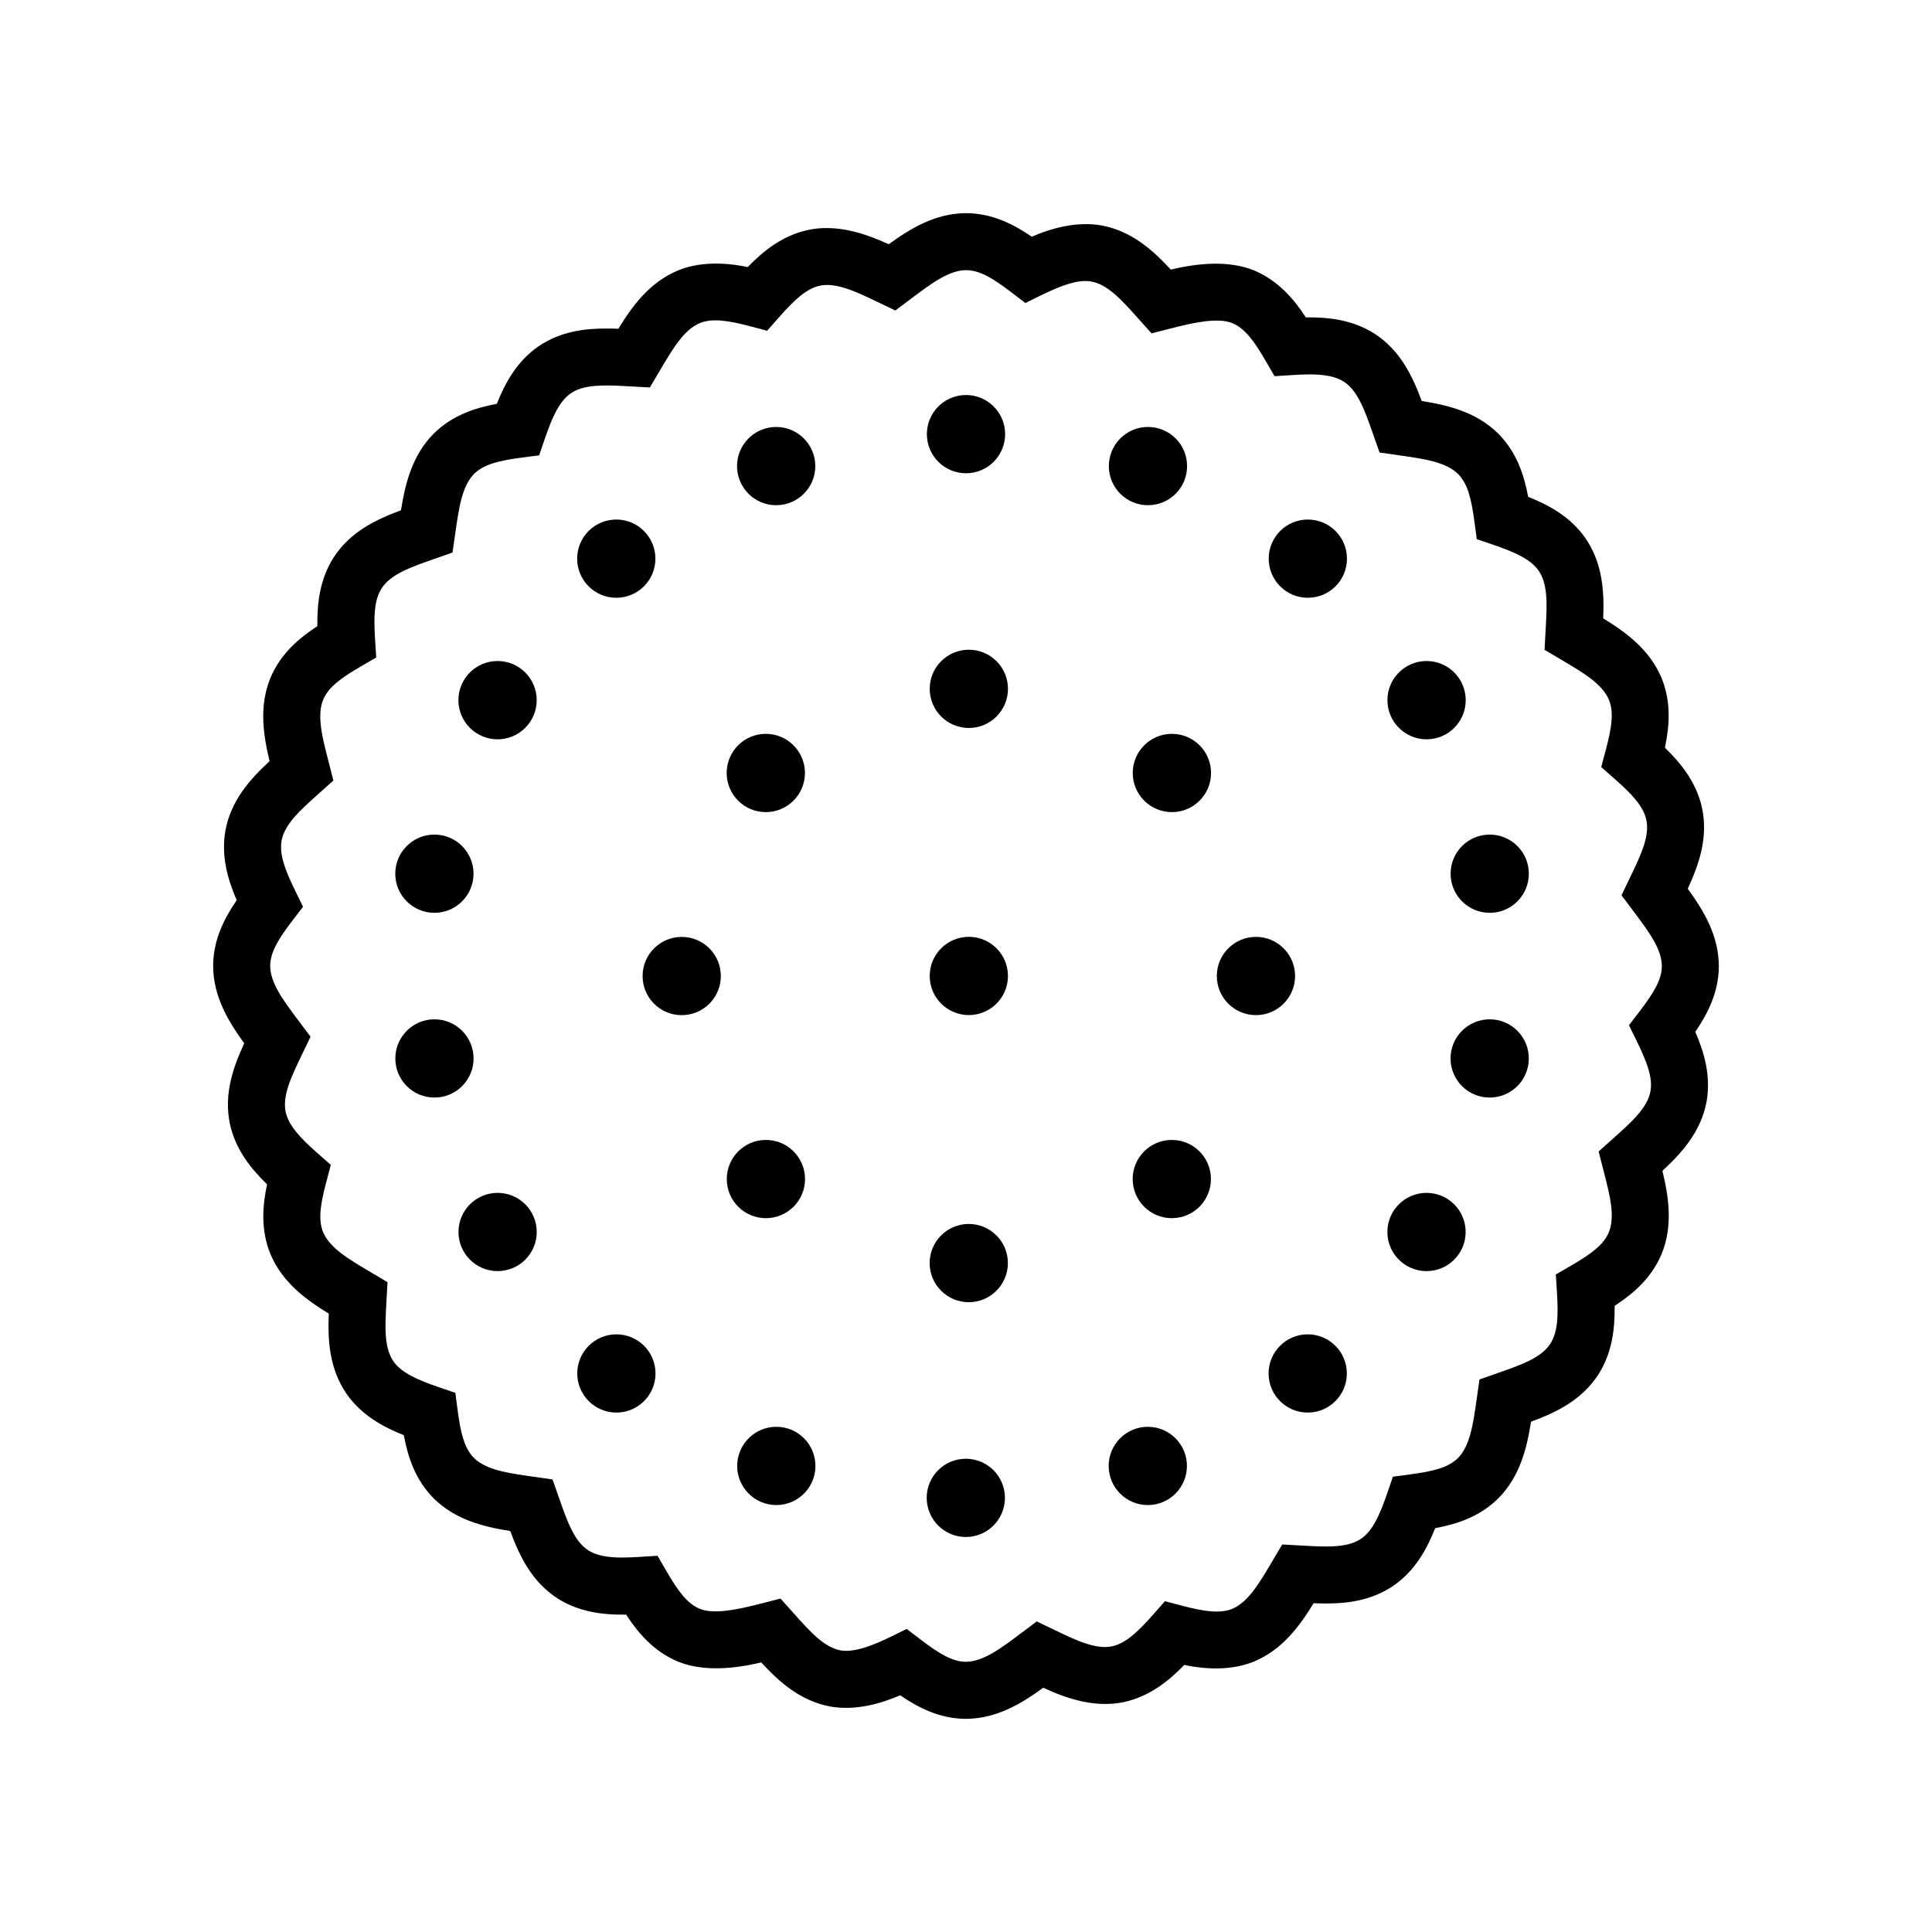 <?xml version="1.0" encoding="UTF-8"?>
<!-- Uploaded to: SVG Repo, www.svgrepo.com, Generator: SVG Repo Mixer Tools -->
<svg fill="#000000" width="800px" height="800px" version="1.1" viewBox="144 144 512 512" xmlns="http://www.w3.org/2000/svg">
 <g fill-rule="evenodd">
  <path d="m599.51 399.94c-0.066-8.113-4.047-14.652-8.238-20.418 2.934-6.379 5.477-13.473 3.773-21.477-1.496-6.707-5.527-11.734-9.824-15.898 1.223-5.789 1.719-12.148-0.926-18.551-3.164-7.473-9.34-11.992-15.422-15.715 0.266-7.008-0.09-14.539-4.734-21.289-3.945-5.617-9.586-8.715-15.156-10.926-1.09-5.82-3.062-11.879-7.957-16.777-5.785-5.699-13.227-7.5-20.258-8.621-2.434-6.578-5.648-13.402-12.523-17.859-6.07-3.859-12.727-4.301-17.207-4.301-0.324 0-0.648 0-0.973 0.004-3.231-4.953-7.375-9.793-13.77-12.465-6.602-2.672-14.691-1.965-22.016-0.203-4.766-5.144-10.348-10.219-18.398-11.707-6.402-1.113-12.984 0.625-18.449 2.992-4.883-3.344-10.566-6.231-17.488-6.242-8.113 0.066-14.652 4.051-20.426 8.238-6.379-2.922-13.84-5.41-21.469-3.769-6.707 1.492-11.734 5.523-15.906 9.82-6.188-1.309-12.848-1.426-18.551 0.926-7.473 3.164-11.992 9.34-15.715 15.422-1.066-0.039-2.133-0.066-3.184-0.066-5.176 0-11.91 0.539-18.105 4.805-5.617 3.945-8.723 9.586-10.926 15.156-5.812 1.078-11.871 3.055-16.777 7.949-5.699 5.785-7.5 13.227-8.621 20.262-6.586 2.43-13.402 5.648-17.855 12.516-3.684 5.789-4.387 12.195-4.301 18.184-4.953 3.231-9.793 7.375-12.465 13.773-3.043 7.523-1.863 15.086-0.203 22.012-5.148 4.766-10.219 10.348-11.703 18.395-1.184 6.758 0.613 12.949 2.992 18.449-3.352 4.883-6.238 10.57-6.246 17.492 0.066 8.117 4.051 14.656 8.238 20.426-2.926 6.375-5.477 13.469-3.769 21.484 1.496 6.707 5.527 11.734 9.82 15.895-1.223 5.789-1.719 12.148 0.926 18.551 3.164 7.473 9.344 11.984 15.422 15.707-0.266 7.012 0.098 14.547 4.734 21.285 3.945 5.621 9.586 8.727 15.16 10.938 1.082 5.812 3.059 11.875 7.949 16.773 5.785 5.699 13.219 7.508 20.262 8.625 2.43 6.578 5.644 13.395 12.516 17.852 6.07 3.863 12.715 4.309 17.195 4.309 0.328 0 0.664-0.004 0.992-0.012 3.231 4.957 7.379 9.801 13.766 12.465 6.602 2.664 14.695 1.969 22.023 0.203 4.762 5.144 10.344 10.223 18.395 11.707 6.394 1.109 12.988-0.629 18.449-2.992 4.875 3.344 10.551 6.231 17.418 6.242h0.07c8.117-0.066 14.656-4.051 20.426-8.238 6.375 2.934 13.793 5.422 21.484 3.773 6.691-1.496 11.723-5.527 15.895-9.824 6.188 1.316 12.848 1.426 18.547-0.926 7.473-3.164 11.992-9.344 15.715-15.422 1.074 0.039 2.141 0.07 3.199 0.07 5.176 0 11.906-0.543 18.094-4.805 5.613-3.941 8.715-9.586 10.926-15.156 5.82-1.09 11.879-3.062 16.777-7.957 5.699-5.777 7.508-13.219 8.625-20.258 6.574-2.434 13.395-5.648 17.852-12.516 3.684-5.793 4.387-12.203 4.301-18.188 4.953-3.231 9.793-7.375 12.465-13.77 3.043-7.523 1.863-15.086 0.203-22.016 5.144-4.762 10.223-10.348 11.707-18.398 1.18-6.746-0.621-12.938-2.996-18.438 3.34-4.883 6.234-10.566 6.242-17.5zm-20.977 12.047-2.836 3.715 2.051 4.195c2.785 5.688 4.273 9.703 3.641 13.305-0.812 4.387-4.941 8.082-9.73 12.363l-4.004 3.586 1.328 5.195c1.656 6.438 3.082 12.004 1.379 16.207-1.391 3.344-4.727 5.773-10.012 8.848l-4.047 2.344 0.297 4.664c0.398 6.312 0.238 10.586-1.738 13.684-2.418 3.734-7.644 5.566-13.688 7.688l-5.098 1.793-0.75 5.266c-0.938 6.606-1.75 12.297-4.938 15.543-2.559 2.555-6.57 3.523-12.625 4.336l-4.629 0.621-1.516 4.418c-2 5.828-3.856 9.875-6.848 11.977-2.133 1.473-4.957 2.102-9.457 2.102-2.019 0-4.082-0.117-6.144-0.238l-5.367-0.297-2.734 4.613c-3.387 5.723-6.312 10.664-10.496 12.438-3.258 1.336-7.57 0.699-13.332-0.828l-4.516-1.188-3.09 3.496c-4.18 4.742-7.32 7.648-10.898 8.449-4.277 0.922-9.508-1.547-15.125-4.254l-4.867-2.332-4.266 3.203c-5.316 3.988-9.906 7.441-14.516 7.492-3.602-0.02-7.113-2.172-11.961-5.871l-3.715-2.836-4.195 2.055c-4.301 2.109-9.539 4.277-13.301 3.637-4.383-0.812-8.074-4.934-12.344-9.715l-3.602-4.019-5.188 1.328c-6.375 1.637-12.48 2.898-16.219 1.379-3.336-1.391-5.773-4.727-8.848-10.016l-2.348-4.039-4.66 0.297c-1.57 0.102-3.117 0.176-4.648 0.176-4.168 0-6.969-0.598-9.035-1.914-3.738-2.418-5.566-7.652-7.688-13.707l-1.785-5.078-5.273-0.75c-6.602-0.938-12.293-1.75-15.543-4.938-2.559-2.559-3.523-6.57-4.332-12.621l-0.613-4.641-4.43-1.512c-5.824-1.996-9.871-3.844-11.977-6.84-2.527-3.672-2.215-9.215-1.863-15.629l0.297-5.352-4.613-2.734c-5.727-3.391-10.664-6.312-12.438-10.484-1.375-3.344-0.734-7.426 0.832-13.336l1.195-4.519-3.508-3.09c-4.613-4.066-7.644-7.316-8.445-10.891-0.934-4.363 1.473-9.355 4.254-15.145l2.328-4.848-3.203-4.266c-4-5.332-7.457-9.93-7.492-14.473 0.004-3.617 2.156-7.141 5.871-12l2.836-3.707-2.055-4.195c-2.781-5.684-4.266-9.691-3.633-13.305 0.812-4.394 4.949-8.09 9.742-12.375l3.984-3.57-1.328-5.195c-1.656-6.438-3.082-12.004-1.379-16.211 1.391-3.344 4.727-5.773 10.012-8.848l4.047-2.344-0.297-4.664c-0.398-6.312-0.238-10.586 1.738-13.68 2.422-3.742 7.664-5.578 13.723-7.703l5.059-1.777 0.762-5.316c0.941-6.586 1.75-12.27 4.934-15.504 2.562-2.559 6.57-3.527 12.625-4.332l4.641-0.613 1.512-4.43c1.996-5.824 3.844-9.871 6.836-11.977 2.137-1.473 4.973-2.098 9.477-2.098 2.019 0 4.09 0.117 6.156 0.23l5.356 0.297 2.719-4.602c3.391-5.734 6.312-10.68 10.5-12.453 3.266-1.34 7.586-0.695 13.332 0.828l4.516 1.199 3.09-3.5c4.18-4.742 7.316-7.652 10.902-8.449 4.273-0.898 9.516 1.551 15.141 4.254l4.848 2.328 4.258-3.195c5.336-4.004 9.941-7.465 14.484-7.5 3.617 0.004 7.141 2.156 12 5.871l3.715 2.836 4.191-2.055c5.582-2.734 9.895-4.242 13.301-3.637 4.398 0.816 8.098 4.953 12.379 9.75l3.57 3.984 5.188-1.328c6.375-1.633 12.484-2.887 16.219-1.379 3.344 1.391 5.773 4.727 8.848 10.012l2.344 4.047 4.664-0.297c1.566-0.102 3.113-0.176 4.637-0.176 4.176 0 6.984 0.605 9.047 1.914 3.734 2.418 5.566 7.644 7.688 13.688l1.789 5.094 5.316 0.762c6.578 0.941 12.262 1.75 15.496 4.934 2.555 2.559 3.527 6.57 4.336 12.629l0.621 4.637 4.422 1.512c5.824 1.996 9.871 3.844 11.969 6.836 2.527 3.672 2.223 9.203 1.863 15.609l-0.297 5.375 4.602 2.719c5.734 3.391 10.68 6.312 12.453 10.5 1.375 3.34 0.742 7.418-0.828 13.332l-1.199 4.516 3.5 3.09c4.746 4.18 7.652 7.316 8.453 10.898 0.926 4.375-1.48 9.375-4.273 15.18l-2.312 4.812 3.195 4.258c4.004 5.336 7.465 9.941 7.5 14.484-0.012 3.613-2.164 7.133-5.871 11.988z"/>
  <path d="m410.37 259.05c0 5.727-4.641 10.371-10.367 10.371s-10.371-4.644-10.371-10.371 4.644-10.367 10.371-10.367 10.367 4.641 10.367 10.367"/>
  <path d="m458.59 267.52c0 5.727-4.641 10.367-10.367 10.367-5.727 0-10.367-4.641-10.367-10.367 0-5.727 4.641-10.371 10.367-10.371 5.727 0 10.367 4.644 10.367 10.371"/>
  <path d="m500.96 292.05c0 5.727-4.641 10.367-10.367 10.367-5.727 0-10.371-4.641-10.371-10.367s4.644-10.367 10.371-10.367c5.727 0 10.367 4.641 10.367 10.367"/>
  <path d="m532.43 329.55c0 5.731-4.644 10.375-10.371 10.375-5.731 0-10.375-4.644-10.375-10.375s4.644-10.375 10.375-10.375c5.727 0 10.371 4.644 10.371 10.375"/>
  <path d="m549.16 375.54c0 5.727-4.641 10.367-10.367 10.367-5.727 0-10.367-4.641-10.367-10.367 0-5.727 4.641-10.367 10.367-10.367 5.727 0 10.367 4.641 10.367 10.367"/>
  <path d="m549.15 424.5c0 5.727-4.644 10.367-10.371 10.367s-10.367-4.641-10.367-10.367 4.641-10.371 10.367-10.371 10.371 4.644 10.371 10.371"/>
  <path d="m532.41 470.49c0 5.727-4.641 10.367-10.367 10.367-5.727 0-10.371-4.641-10.371-10.367 0-5.727 4.644-10.367 10.371-10.367 5.727 0 10.367 4.641 10.367 10.367"/>
  <path d="m500.93 507.98c0 5.727-4.644 10.367-10.371 10.367s-10.367-4.641-10.367-10.367c0-5.727 4.641-10.367 10.367-10.367s10.371 4.641 10.371 10.367"/>
  <path d="m458.55 532.49c0 5.723-4.644 10.367-10.367 10.367-5.727 0-10.371-4.644-10.371-10.367 0-5.727 4.644-10.371 10.371-10.371 5.723 0 10.367 4.644 10.367 10.371"/>
  <path d="m410.32 540.95c0 5.727-4.641 10.367-10.367 10.367s-10.367-4.641-10.367-10.367c0-5.727 4.641-10.367 10.367-10.367s10.367 4.641 10.367 10.367"/>
  <path d="m360.06 267.52c0 5.727-4.644 10.367-10.371 10.367-5.723 0-10.367-4.641-10.367-10.367 0-5.727 4.644-10.371 10.367-10.371 5.727 0 10.371 4.644 10.371 10.371"/>
  <path d="m317.69 292.05c0 5.727-4.644 10.367-10.371 10.367-5.727 0-10.367-4.641-10.367-10.367s4.641-10.367 10.367-10.367c5.727 0 10.371 4.641 10.371 10.367"/>
  <path d="m286.23 329.55c0 5.731-4.644 10.375-10.371 10.375-5.731 0-10.375-4.644-10.375-10.375s4.644-10.375 10.375-10.375c5.727 0 10.371 4.644 10.371 10.375"/>
  <path d="m269.49 375.54c0 5.727-4.644 10.367-10.367 10.367-5.727 0-10.371-4.641-10.371-10.367 0-5.727 4.644-10.367 10.371-10.367 5.723 0 10.367 4.641 10.367 10.367"/>
  <path d="m269.5 424.5c0 5.727-4.641 10.367-10.367 10.367-5.727 0-10.367-4.641-10.367-10.367s4.641-10.371 10.367-10.371c5.727 0 10.367 4.644 10.367 10.371"/>
  <path d="m286.24 470.49c0 5.727-4.641 10.367-10.367 10.367s-10.367-4.641-10.367-10.367c0-5.727 4.641-10.367 10.367-10.367s10.367 4.641 10.367 10.367"/>
  <path d="m317.72 507.98c0 5.727-4.644 10.367-10.371 10.367-5.727 0-10.367-4.641-10.367-10.367 0-5.727 4.641-10.367 10.367-10.367 5.727 0 10.371 4.641 10.371 10.367"/>
  <path d="m360.1 532.49c0 5.723-4.641 10.367-10.367 10.367s-10.371-4.644-10.371-10.367c0-5.727 4.644-10.371 10.371-10.371s10.367 4.644 10.367 10.371"/>
  <path d="m411.12 326.55c0 5.727-4.641 10.371-10.367 10.371s-10.371-4.644-10.371-10.371 4.644-10.367 10.371-10.367 10.367 4.641 10.367 10.367"/>
  <path d="m464.94 348.85c0 5.727-4.644 10.371-10.375 10.371-5.731 0-10.375-4.644-10.375-10.371 0-5.731 4.644-10.375 10.375-10.375 5.731 0 10.375 4.644 10.375 10.375"/>
  <path d="m487.21 402.65c0 5.727-4.644 10.371-10.371 10.371s-10.367-4.644-10.367-10.371c0-5.727 4.641-10.367 10.367-10.367s10.371 4.641 10.371 10.367"/>
  <path d="m464.91 456.46c0 5.727-4.641 10.367-10.367 10.367s-10.371-4.641-10.371-10.367c0-5.727 4.644-10.367 10.371-10.367s10.367 4.641 10.367 10.367"/>
  <path d="m411.1 478.73c0 5.727-4.641 10.367-10.367 10.367s-10.367-4.641-10.367-10.367 4.641-10.367 10.367-10.367 10.367 4.641 10.367 10.367"/>
  <path d="m357.32 348.85c0 5.727-4.644 10.371-10.371 10.371-5.731 0-10.375-4.644-10.375-10.371 0-5.731 4.644-10.375 10.375-10.375 5.727 0 10.371 4.644 10.371 10.375"/>
  <path d="m335.03 402.66c0 5.727-4.641 10.367-10.367 10.367-5.727 0-10.367-4.641-10.367-10.367 0-5.727 4.641-10.371 10.367-10.371 5.727 0 10.367 4.644 10.367 10.371"/>
  <path d="m357.34 456.46c0 5.727-4.641 10.367-10.367 10.367s-10.371-4.641-10.371-10.367c0-5.727 4.644-10.367 10.371-10.367s10.367 4.641 10.367 10.367"/>
  <path d="m411.12 402.64c0 5.727-4.641 10.367-10.367 10.367s-10.371-4.641-10.371-10.367c0-5.727 4.644-10.371 10.371-10.371s10.367 4.644 10.367 10.371"/>
 </g>
</svg>
